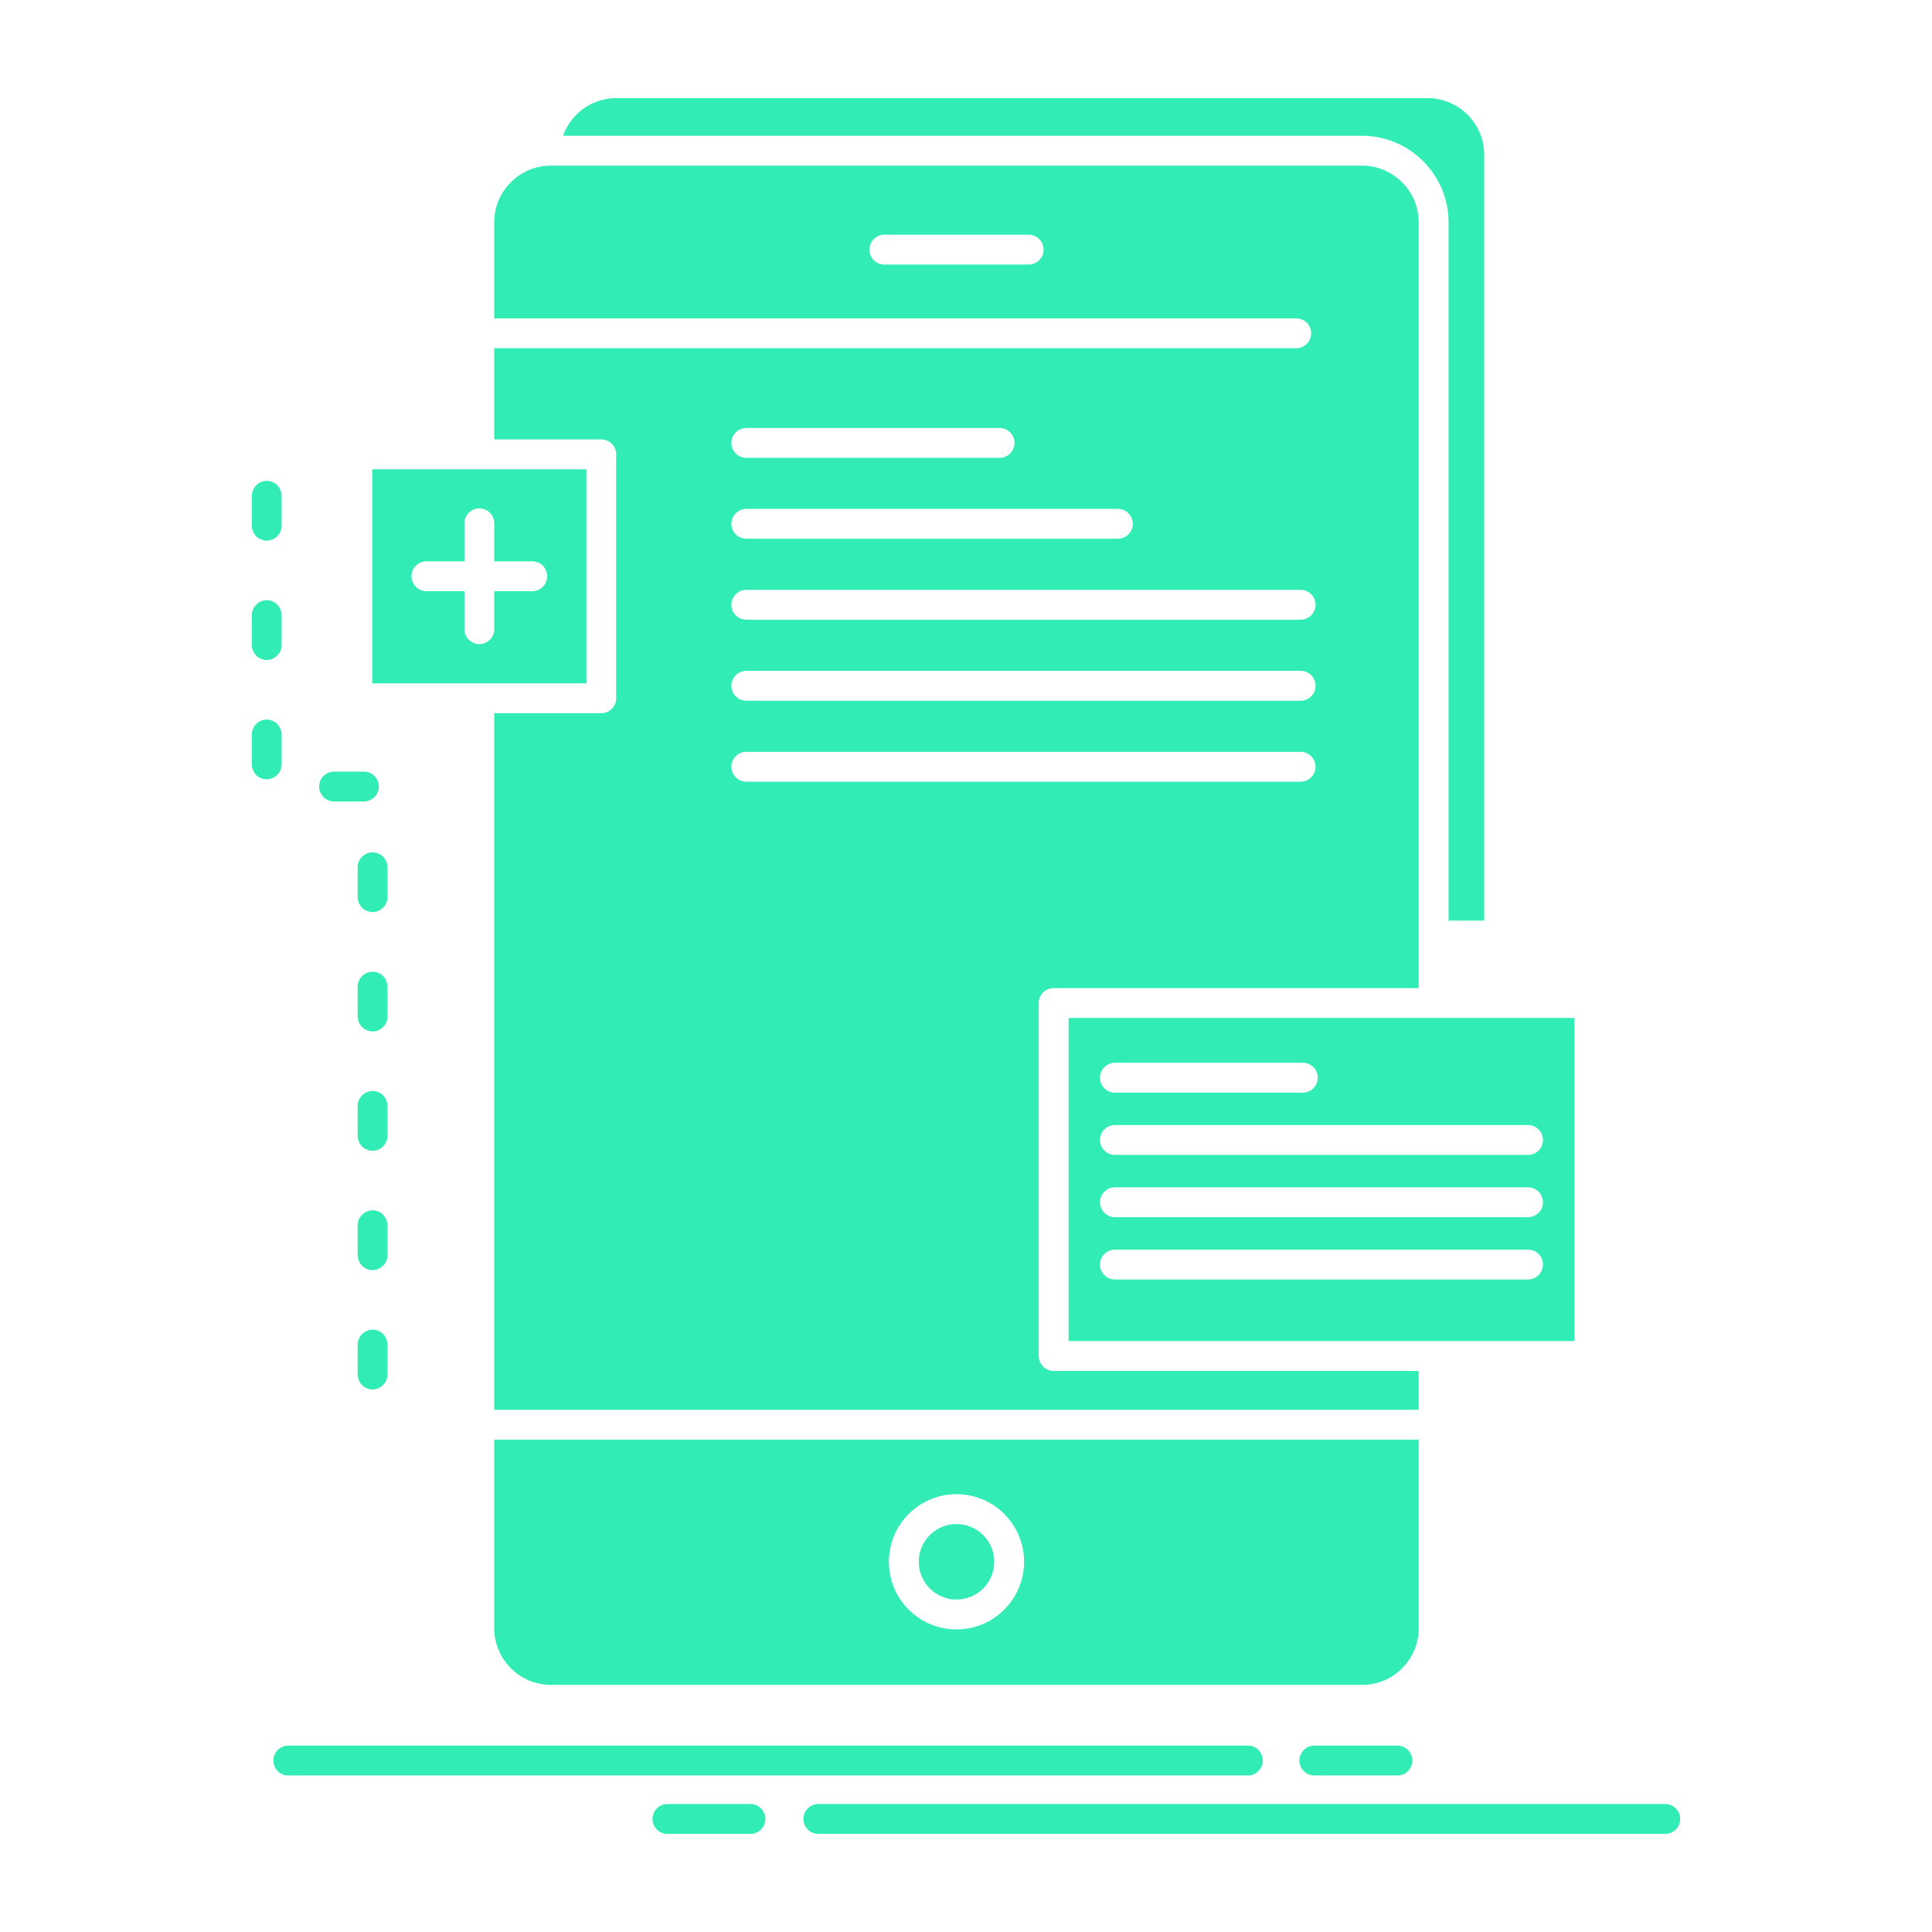 <svg width="60" height="60" viewBox="0 0 141 141" fill="none" xmlns="http://www.w3.org/2000/svg">
<path fill-rule="evenodd" clip-rule="evenodd" d="M103.538 105.067H36.07V118.838V118.882V118.891L36.075 118.935V118.944V118.988V118.997V119.041V119.05L36.079 119.094L36.084 119.147L36.088 119.2L36.093 119.253L36.097 119.306L36.102 119.359L36.11 119.403V119.412L36.119 119.457L36.129 119.51L36.137 119.563L36.146 119.616L36.155 119.66L36.163 119.713L36.177 119.758L36.191 119.811L36.203 119.864L36.217 119.908L36.23 119.961L36.244 120.005L36.261 120.058L36.275 120.103L36.288 120.156L36.305 120.2L36.323 120.253L36.341 120.297L36.358 120.342L36.376 120.386L36.398 120.439L36.42 120.483L36.438 120.527L36.46 120.572L36.482 120.616L36.501 120.66L36.527 120.705L36.549 120.757L36.571 120.793L36.597 120.837L36.624 120.881L36.647 120.926L36.673 120.97L36.7 121.014L36.726 121.058L36.753 121.094L36.784 121.138L36.811 121.183L36.837 121.218L36.868 121.262L36.899 121.298L36.926 121.342L36.957 121.378L36.988 121.422L37.023 121.457L37.05 121.493L37.086 121.537L37.116 121.573L37.147 121.608L37.183 121.643L37.218 121.679L37.254 121.714L37.289 121.75C38.033 122.503 39.069 122.964 40.204 122.964H99.405H99.458H99.511H99.56H99.564H99.609H99.617H99.662L99.671 122.955H99.715H99.724H99.768H99.773L99.817 122.946H99.826H99.866L99.874 122.937H99.919H99.927L99.968 122.928H99.981L100.016 122.92H100.033L100.069 122.911H100.083L100.118 122.902H100.131L100.167 122.893H100.184L100.22 122.885H100.234L100.265 122.875H100.287L100.318 122.867L100.335 122.858H100.362L100.383 122.849L100.415 122.841H100.433L100.459 122.832L100.486 122.823L100.508 122.814H100.53L100.557 122.806L100.584 122.796L100.606 122.788L100.628 122.779H100.654L100.681 122.77L100.699 122.761L100.725 122.752L100.743 122.744L100.774 122.735L100.791 122.726L100.822 122.717L100.841 122.709L100.867 122.7L100.884 122.691L100.92 122.682L100.928 122.673L100.964 122.665L100.978 122.656L101.009 122.647L101.022 122.638L101.053 122.62H101.07L101.101 122.603H101.115L101.146 122.585L101.154 122.577L101.194 122.559H101.204L101.238 122.541H101.247L101.327 122.497L101.331 122.488L101.372 122.471L101.416 122.444L101.46 122.426L101.504 122.4L101.663 122.293H101.672L101.708 122.267L101.752 122.231L101.788 122.214L101.792 122.205L101.823 122.187L101.832 122.178L101.903 122.126L101.912 122.117L102.027 122.028L102.054 122.001L102.066 121.993L102.142 121.93L102.164 121.913L102.178 121.895L102.2 121.877L102.213 121.86L102.235 121.843L102.248 121.834L102.27 121.816L102.289 121.798L102.323 121.754C102.488 121.595 102.639 121.418 102.771 121.232V121.223L102.887 121.063L102.94 120.975L103.011 120.851V120.842L103.037 120.806V120.798L103.059 120.762H103.064L103.081 120.718V120.709L103.108 120.674V120.665L103.126 120.629L103.13 120.621L103.153 120.585V120.577L103.17 120.532L103.192 120.488L103.215 120.444L103.232 120.399V120.391L103.268 120.311V120.302L103.286 120.258L103.303 120.213V120.204L103.321 120.16L103.338 120.116V120.107L103.352 120.063L103.365 120.019V120.01L103.383 119.966L103.392 119.921L103.397 119.913L103.409 119.869L103.419 119.815H103.422L103.431 119.771L103.436 119.762L103.445 119.718L103.454 119.665L103.463 119.62L103.472 119.567L103.48 119.514L103.489 119.47L103.494 119.461L103.498 119.417V119.408L103.506 119.364L103.511 119.311H103.516V119.258L103.525 119.205V119.152H103.529V119.099H103.534V119.054V119.046V119.002L103.538 118.992V118.948V118.94V118.895V118.842V105.067H103.538ZM36.07 102.887H103.538V100.052H76.898C76.295 100.052 75.808 99.564 75.808 98.962V73.203C75.808 72.6 76.295 72.112 76.898 72.112H103.538C103.538 53.486 103.538 34.851 103.538 16.216C103.538 15.082 103.073 14.054 102.321 13.301C101.576 12.557 100.539 12.087 99.405 12.087H40.204C39.069 12.087 38.033 12.548 37.284 13.301C36.535 14.045 36.07 15.082 36.07 16.216V23.235H94.602C95.205 23.235 95.692 23.722 95.692 24.325C95.692 24.927 95.205 25.415 94.602 25.415H36.07V32.069H43.886C44.483 32.069 44.971 32.557 44.971 33.159V50.961C44.971 51.564 44.483 52.051 43.886 52.051H36.07V102.887ZM71.754 112.033C71.253 111.536 70.562 111.226 69.804 111.226C69.046 111.226 68.355 111.536 67.86 112.033C67.359 112.529 67.052 113.22 67.052 113.982C67.052 114.744 67.359 115.435 67.86 115.931C68.355 116.428 69.046 116.738 69.804 116.738C70.567 116.738 71.253 116.428 71.754 115.931C72.25 115.435 72.561 114.744 72.561 113.982C72.561 113.22 72.25 112.529 71.754 112.033ZM69.804 109.046C71.169 109.046 72.405 109.604 73.291 110.49C74.186 111.385 74.74 112.617 74.74 113.982C74.74 115.346 74.186 116.578 73.291 117.473C72.405 118.368 71.169 118.918 69.804 118.918C68.444 118.918 67.208 118.368 66.317 117.473C65.422 116.578 64.873 115.346 64.873 113.982C64.873 112.617 65.422 111.385 66.317 110.49C67.208 109.604 68.444 109.046 69.804 109.046ZM77.987 74.293V97.872H104.629H104.659H114.898V74.293C102.595 74.293 90.291 74.293 77.987 74.293ZM41.09 9.908H99.405C101.142 9.908 102.719 10.617 103.862 11.76C105.006 12.903 105.719 14.48 105.719 16.217V67.186H108.319V11.29C108.319 10.156 107.85 9.119 107.105 8.375C106.352 7.621 105.32 7.161 104.181 7.161H44.989C43.89 7.161 42.884 7.586 42.144 8.295C41.675 8.738 41.311 9.288 41.09 9.908ZM64.541 19.309C63.942 19.309 63.451 18.822 63.451 18.219C63.451 17.617 63.942 17.129 64.541 17.129H75.072C75.675 17.129 76.162 17.617 76.162 18.219C76.162 18.822 75.675 19.309 75.072 19.309H64.541ZM81.368 79.742C80.77 79.742 80.278 79.255 80.278 78.652C80.278 78.05 80.77 77.562 81.368 77.562H95.081C95.684 77.562 96.171 78.05 96.171 78.652C96.171 79.255 95.684 79.742 95.081 79.742H81.368ZM81.368 84.288C80.77 84.288 80.278 83.8 80.278 83.198C80.278 82.596 80.77 82.108 81.368 82.108H111.518C112.121 82.108 112.608 82.596 112.608 83.198C112.608 83.8 112.12 84.288 111.518 84.288H81.368ZM81.368 88.834C80.77 88.834 80.278 88.346 80.278 87.744C80.278 87.141 80.77 86.654 81.368 86.654H111.518C112.121 86.654 112.608 87.141 112.608 87.744C112.608 88.346 112.12 88.834 111.518 88.834H81.368ZM81.368 93.379C80.77 93.379 80.278 92.892 80.278 92.29C80.278 91.687 80.77 91.2 81.368 91.2H111.518C112.121 91.2 112.608 91.687 112.608 92.29C112.608 92.892 112.12 93.379 111.518 93.379H81.368ZM31.117 43.145C30.518 43.145 30.031 42.658 30.031 42.056C30.031 41.453 30.518 40.966 31.117 40.966H33.894V38.192C33.894 37.59 34.381 37.103 34.984 37.103C35.583 37.103 36.07 37.59 36.07 38.192V40.966H38.844C39.446 40.966 39.933 41.453 39.933 42.056C39.933 42.658 39.446 43.145 38.844 43.145H36.07V45.919C36.07 46.522 35.583 47.009 34.984 47.009C34.381 47.009 33.894 46.522 33.894 45.919V43.145H31.117ZM54.466 33.416C53.868 33.416 53.376 32.92 53.376 32.326C53.376 31.724 53.868 31.236 54.466 31.236H72.95C73.548 31.236 74.04 31.724 74.04 32.326C74.04 32.92 73.548 33.416 72.95 33.416H54.466ZM54.466 39.318C53.868 39.318 53.376 38.83 53.376 38.228C53.376 37.634 53.868 37.138 54.466 37.138H81.586C82.188 37.138 82.675 37.634 82.675 38.228C82.675 38.83 82.188 39.318 81.586 39.318H54.466ZM54.466 45.228C53.868 45.228 53.376 44.741 53.376 44.138C53.376 43.535 53.868 43.048 54.466 43.048H94.921C95.524 43.048 96.011 43.536 96.011 44.138C96.011 44.741 95.524 45.228 94.921 45.228H54.466ZM54.466 51.138C53.868 51.138 53.376 50.651 53.376 50.048C53.376 49.446 53.868 48.959 54.466 48.959H94.921C95.524 48.959 96.011 49.446 96.011 50.048C96.011 50.651 95.524 51.138 94.921 51.138H54.466ZM54.466 57.049C53.868 57.049 53.376 56.561 53.376 55.959C53.376 55.356 53.868 54.869 54.466 54.869H94.921C95.524 54.869 96.011 55.356 96.011 55.959C96.011 56.561 95.524 57.049 94.921 57.049H54.466ZM21.041 129.577C20.439 129.577 19.952 129.09 19.952 128.487C19.952 127.885 20.439 127.397 21.041 127.397H91.076C91.674 127.397 92.161 127.885 92.161 128.487C92.161 129.09 91.674 129.577 91.076 129.577H21.041ZM121.531 131.66C122.13 131.66 122.622 132.147 122.622 132.75C122.622 133.352 122.13 133.84 121.531 133.84H59.725C59.127 133.84 58.635 133.352 58.635 132.75C58.635 132.147 59.127 131.66 59.725 131.66H121.531ZM54.767 131.66C55.365 131.66 55.857 132.147 55.857 132.75C55.857 133.352 55.365 133.84 54.767 133.84H48.711C48.108 133.84 47.621 133.352 47.621 132.75C47.621 132.147 48.108 131.66 48.711 131.66H54.767ZM95.922 129.577C95.324 129.577 94.832 129.09 94.832 128.487C94.832 127.885 95.324 127.397 95.922 127.397H101.983C102.586 127.397 103.073 127.885 103.073 128.487C103.073 129.09 102.586 129.577 101.983 129.577H95.922ZM18.378 47.071C18.378 47.488 18.644 47.913 18.99 48.055C19.717 48.418 20.554 47.86 20.554 47.071V44.9C20.554 44.484 20.283 44.058 19.942 43.917C19.216 43.553 18.378 44.112 18.378 44.9V47.071ZM18.378 55.782C18.378 56.198 18.644 56.624 18.99 56.766C19.717 57.12 20.554 56.57 20.554 55.782V53.611C20.554 53.194 20.283 52.769 19.942 52.627C19.216 52.264 18.378 52.822 18.378 53.611V55.782ZM26.558 58.493C26.97 58.493 27.4 58.218 27.537 57.873C27.9 57.155 27.347 56.313 26.558 56.313H24.378C23.97 56.313 23.541 56.579 23.403 56.925C23.04 57.651 23.589 58.493 24.378 58.493H26.558ZM26.101 65.476C26.101 65.883 26.371 66.318 26.717 66.45C27.443 66.814 28.281 66.264 28.281 65.476V63.296C28.281 62.889 28.011 62.454 27.669 62.321C26.943 61.958 26.101 62.507 26.101 63.296V65.476ZM26.101 74.186C26.101 74.594 26.371 75.028 26.717 75.161C27.443 75.524 28.281 74.975 28.281 74.186V72.006C28.281 71.599 28.011 71.165 27.669 71.032C26.943 70.669 26.101 71.218 26.101 72.006V74.186ZM26.101 82.897C26.101 83.304 26.371 83.73 26.717 83.872C27.443 84.235 28.281 83.677 28.281 82.897V80.717C28.281 80.301 28.011 79.875 27.669 79.733C26.943 79.37 26.101 79.929 26.101 80.717V82.897ZM26.101 91.599C26.101 92.015 26.371 92.44 26.717 92.582C27.443 92.945 28.281 92.387 28.281 91.599V89.427C28.281 89.011 28.011 88.585 27.669 88.444C26.943 88.081 26.101 88.639 26.101 89.427V91.599ZM26.101 100.309C26.101 100.726 26.371 101.151 26.717 101.293C27.443 101.656 28.281 101.097 28.281 100.309V98.138C28.281 97.721 28.011 97.296 27.669 97.154C26.943 96.791 26.101 97.349 26.101 98.138V100.309ZM20.554 36.19C20.554 35.773 20.283 35.348 19.942 35.206C19.216 34.843 18.378 35.401 18.378 36.19V38.37C18.378 38.777 18.644 39.202 18.99 39.344C19.717 39.708 20.554 39.158 20.554 38.37V36.19ZM42.796 49.871V34.249C37.585 34.249 32.379 34.249 27.169 34.249V49.871C32.379 49.871 37.585 49.871 42.796 49.871Z" fill="#31ECB5"/>
</svg>
